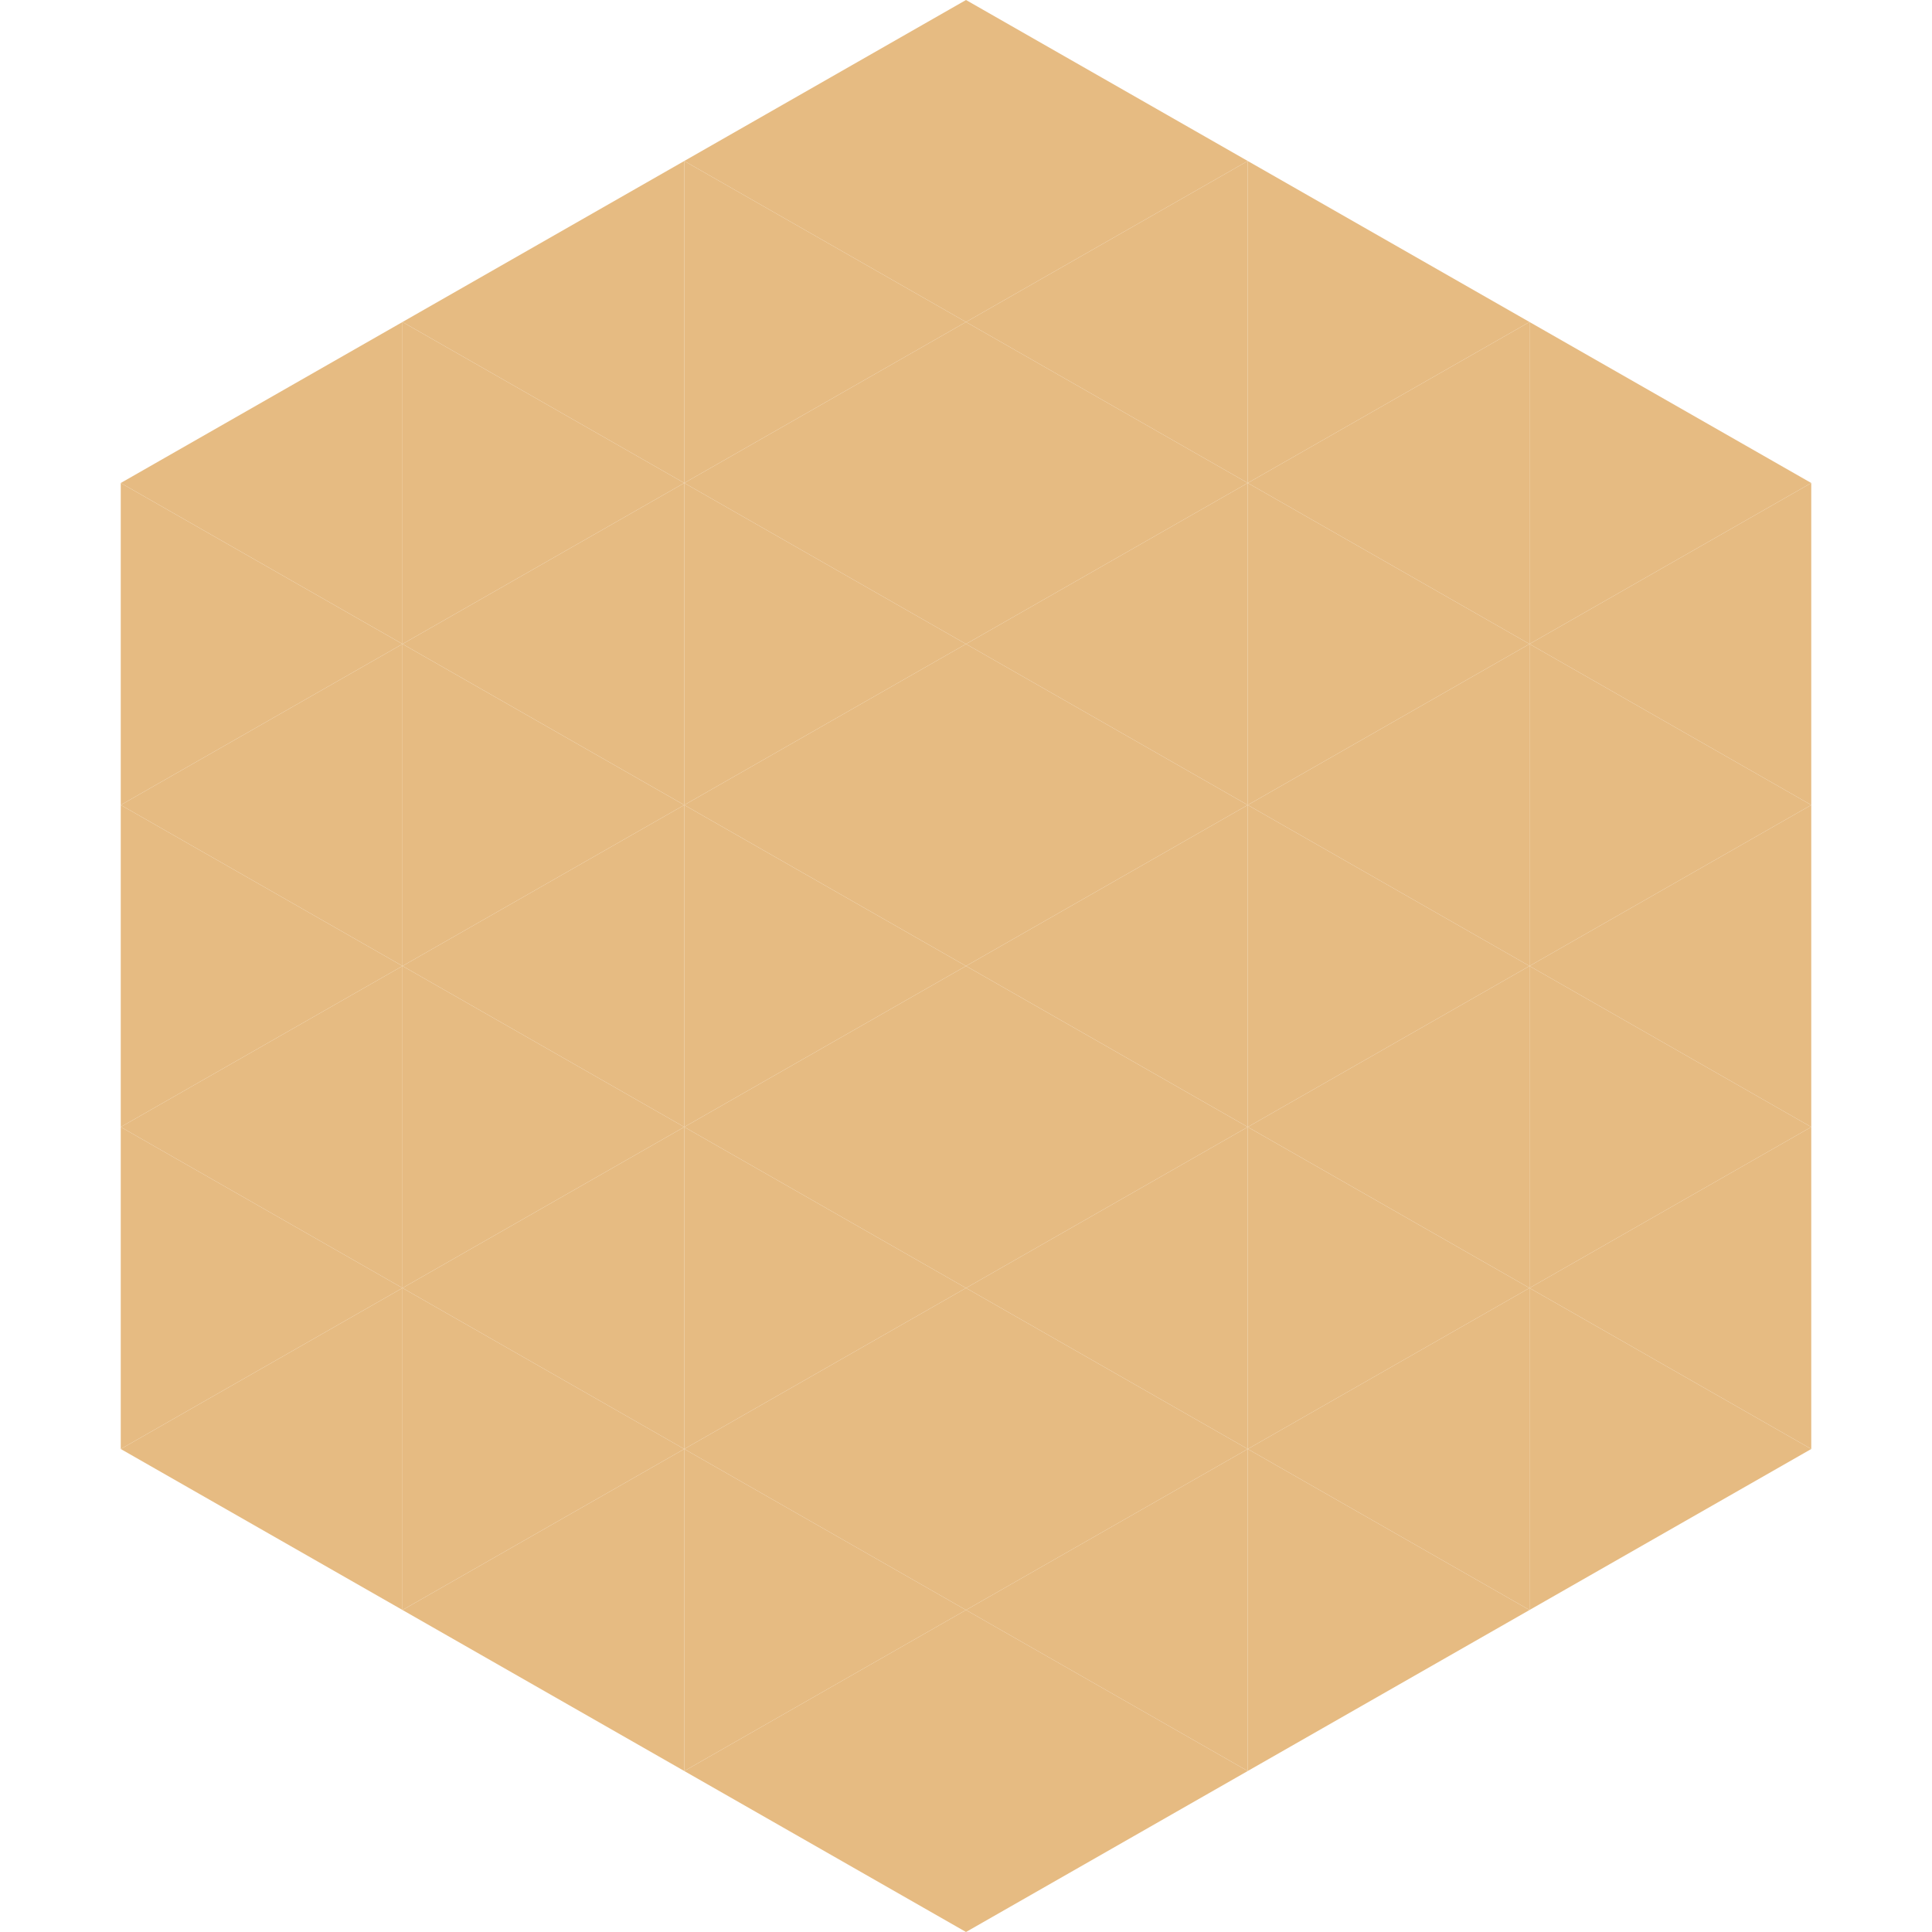 <?xml version="1.0"?>
<!-- Generated by SVGo -->
<svg width="240" height="240"
     xmlns="http://www.w3.org/2000/svg"
     xmlns:xlink="http://www.w3.org/1999/xlink">
<polygon points="50,40 15,60 50,80" style="fill:rgb(230,187,130)" />
<polygon points="190,40 225,60 190,80" style="fill:rgb(230,187,130)" />
<polygon points="15,60 50,80 15,100" style="fill:rgb(230,187,130)" />
<polygon points="225,60 190,80 225,100" style="fill:rgb(230,187,130)" />
<polygon points="50,80 15,100 50,120" style="fill:rgb(230,187,130)" />
<polygon points="190,80 225,100 190,120" style="fill:rgb(230,187,130)" />
<polygon points="15,100 50,120 15,140" style="fill:rgb(230,187,130)" />
<polygon points="225,100 190,120 225,140" style="fill:rgb(230,187,130)" />
<polygon points="50,120 15,140 50,160" style="fill:rgb(230,187,130)" />
<polygon points="190,120 225,140 190,160" style="fill:rgb(230,187,130)" />
<polygon points="15,140 50,160 15,180" style="fill:rgb(230,187,130)" />
<polygon points="225,140 190,160 225,180" style="fill:rgb(230,187,130)" />
<polygon points="50,160 15,180 50,200" style="fill:rgb(230,187,130)" />
<polygon points="190,160 225,180 190,200" style="fill:rgb(230,187,130)" />
<polygon points="15,180 50,200 15,220" style="fill:rgb(255,255,255); fill-opacity:0" />
<polygon points="225,180 190,200 225,220" style="fill:rgb(255,255,255); fill-opacity:0" />
<polygon points="50,0 85,20 50,40" style="fill:rgb(255,255,255); fill-opacity:0" />
<polygon points="190,0 155,20 190,40" style="fill:rgb(255,255,255); fill-opacity:0" />
<polygon points="85,20 50,40 85,60" style="fill:rgb(230,187,130)" />
<polygon points="155,20 190,40 155,60" style="fill:rgb(230,187,130)" />
<polygon points="50,40 85,60 50,80" style="fill:rgb(230,187,130)" />
<polygon points="190,40 155,60 190,80" style="fill:rgb(230,187,130)" />
<polygon points="85,60 50,80 85,100" style="fill:rgb(230,187,130)" />
<polygon points="155,60 190,80 155,100" style="fill:rgb(230,187,130)" />
<polygon points="50,80 85,100 50,120" style="fill:rgb(230,187,130)" />
<polygon points="190,80 155,100 190,120" style="fill:rgb(230,187,130)" />
<polygon points="85,100 50,120 85,140" style="fill:rgb(230,187,130)" />
<polygon points="155,100 190,120 155,140" style="fill:rgb(230,187,130)" />
<polygon points="50,120 85,140 50,160" style="fill:rgb(230,187,130)" />
<polygon points="190,120 155,140 190,160" style="fill:rgb(230,187,130)" />
<polygon points="85,140 50,160 85,180" style="fill:rgb(230,187,130)" />
<polygon points="155,140 190,160 155,180" style="fill:rgb(230,187,130)" />
<polygon points="50,160 85,180 50,200" style="fill:rgb(230,187,130)" />
<polygon points="190,160 155,180 190,200" style="fill:rgb(230,187,130)" />
<polygon points="85,180 50,200 85,220" style="fill:rgb(230,187,130)" />
<polygon points="155,180 190,200 155,220" style="fill:rgb(230,187,130)" />
<polygon points="120,0 85,20 120,40" style="fill:rgb(230,187,130)" />
<polygon points="120,0 155,20 120,40" style="fill:rgb(230,187,130)" />
<polygon points="85,20 120,40 85,60" style="fill:rgb(230,187,130)" />
<polygon points="155,20 120,40 155,60" style="fill:rgb(230,187,130)" />
<polygon points="120,40 85,60 120,80" style="fill:rgb(230,187,130)" />
<polygon points="120,40 155,60 120,80" style="fill:rgb(230,187,130)" />
<polygon points="85,60 120,80 85,100" style="fill:rgb(230,187,130)" />
<polygon points="155,60 120,80 155,100" style="fill:rgb(230,187,130)" />
<polygon points="120,80 85,100 120,120" style="fill:rgb(230,187,130)" />
<polygon points="120,80 155,100 120,120" style="fill:rgb(230,187,130)" />
<polygon points="85,100 120,120 85,140" style="fill:rgb(230,187,130)" />
<polygon points="155,100 120,120 155,140" style="fill:rgb(230,187,130)" />
<polygon points="120,120 85,140 120,160" style="fill:rgb(230,187,130)" />
<polygon points="120,120 155,140 120,160" style="fill:rgb(230,187,130)" />
<polygon points="85,140 120,160 85,180" style="fill:rgb(230,187,130)" />
<polygon points="155,140 120,160 155,180" style="fill:rgb(230,187,130)" />
<polygon points="120,160 85,180 120,200" style="fill:rgb(230,187,130)" />
<polygon points="120,160 155,180 120,200" style="fill:rgb(230,187,130)" />
<polygon points="85,180 120,200 85,220" style="fill:rgb(230,187,130)" />
<polygon points="155,180 120,200 155,220" style="fill:rgb(230,187,130)" />
<polygon points="120,200 85,220 120,240" style="fill:rgb(230,187,130)" />
<polygon points="120,200 155,220 120,240" style="fill:rgb(230,187,130)" />
<polygon points="85,220 120,240 85,260" style="fill:rgb(255,255,255); fill-opacity:0" />
<polygon points="155,220 120,240 155,260" style="fill:rgb(255,255,255); fill-opacity:0" />
</svg>
